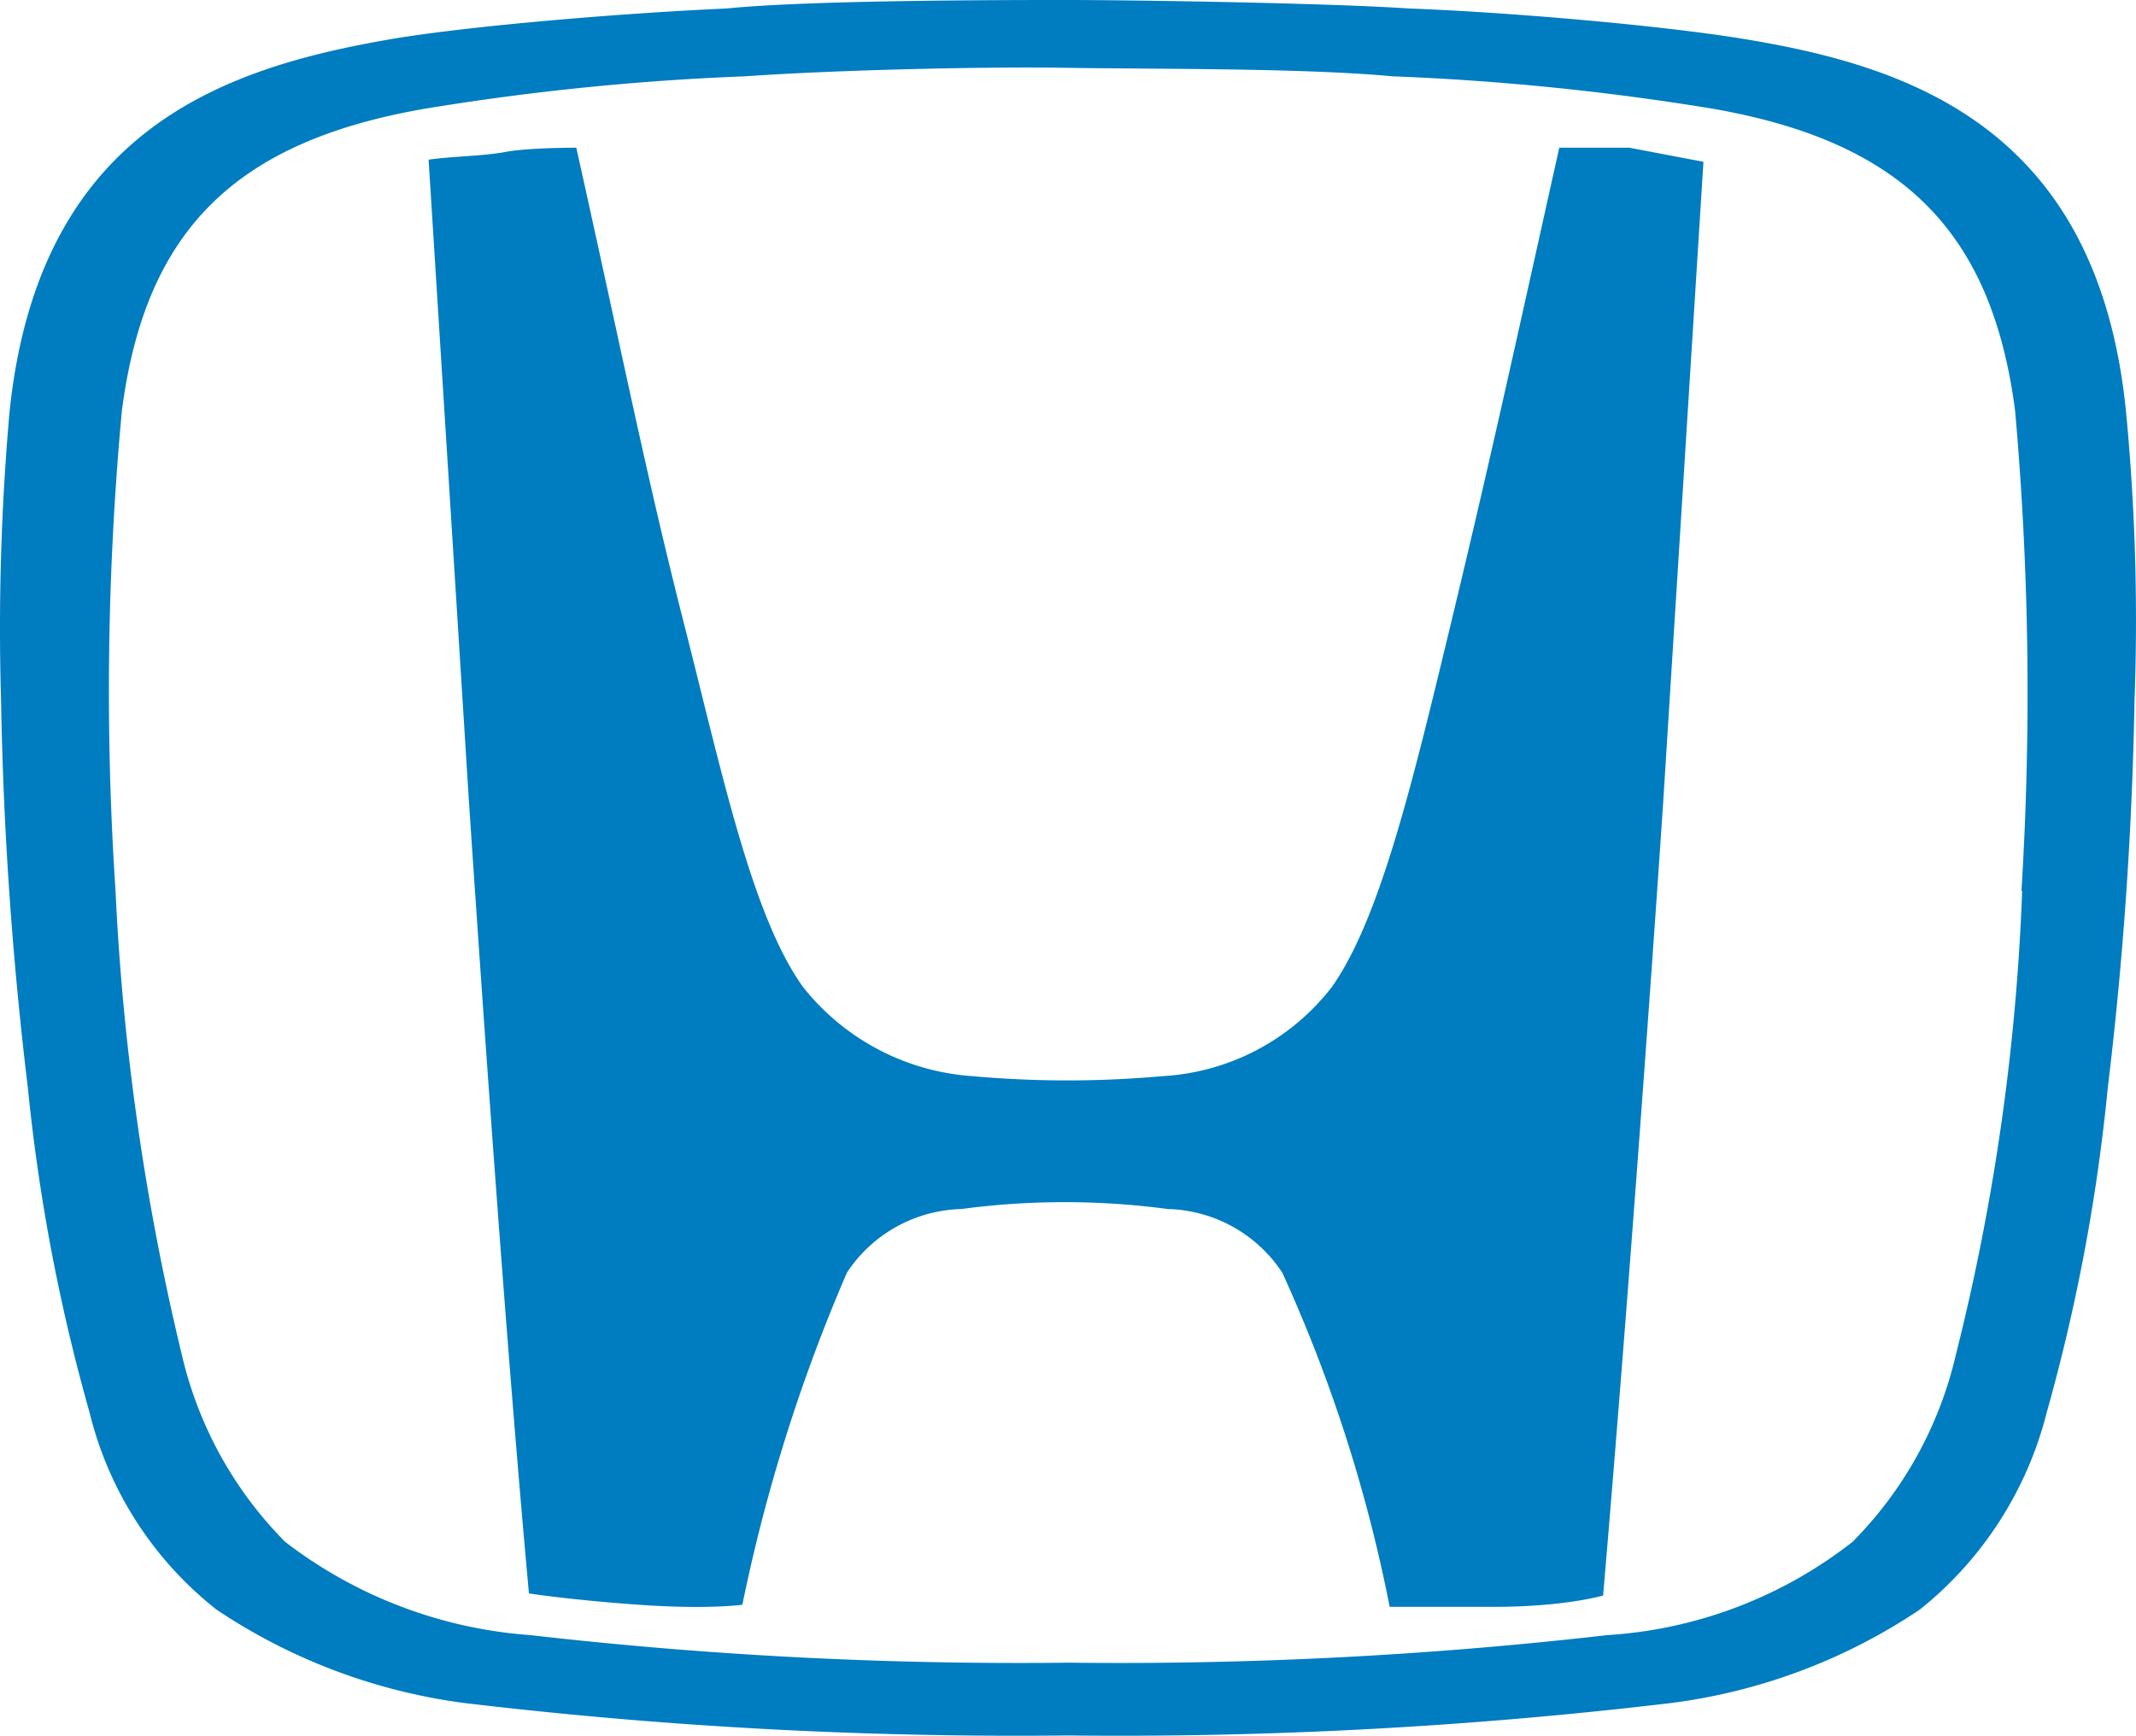 <?xml version="1.0" encoding="UTF-8" standalone="no"?>
<svg
   id="Layer_2"
   data-name="Layer 2"
   viewBox="0 0 30.226 24.564"
   width="30.226"
   height="24.564"
   version="1.1"
   sodipodi:docname="vehicleMake.svg"
   xmlns:inkscape="http://www.inkscape.org/namespaces/inkscape"
   xmlns:sodipodi="http://sodipodi.sourceforge.net/DTD/sodipodi-0.dtd"
   xmlns="http://www.w3.org/2000/svg"
   xmlns:svg="http://www.w3.org/2000/svg">
  <sodipodi:namedview
     id="namedview600"
     pagecolor="#ffffff"
     bordercolor="#000000"
     borderopacity="0.25"
     inkscape:showpageshadow="2"
     inkscape:pageopacity="0.0"
     inkscape:pagecheckerboard="0"
     inkscape:deskcolor="#d1d1d1"
     showgrid="false" />
  <defs
     id="defs504">
    <style
       id="style353">
            .cls-1 {
                fill: #6f6f6f;
            }
            .cls-2 {
                fill: #0066b1;
            }
            .cls-3 {
                fill: #064086;
            }
            .cls-4 {
                fill: #fafbfc;
            }
            .cls-5 {
                fill: #007cc0;
            }
            .cls-6 {
                fill: #09244b;
            }
            .cls-7 {
                fill: #030504;
            }
            .cls-29,
            .cls-30,
            .cls-31,
            .cls-7,
            .cls-9 {
                fill-rule: evenodd;
            }
            .cls-8,
            .cls-9 {
                fill: #b40023;
            }
            .cls-10 {
                fill: url(#linear-gradient);
            }
            .cls-11 {
                fill: url(#linear-gradient-2);
            }
            .cls-12,
            .cls-14 {
                opacity: 0.4;
            }
            .cls-12,
            .cls-14,
            .cls-20 {
                isolation: isolate;
            }
            .cls-12 {
                fill: url(#linear-gradient-3);
            }
            .cls-13 {
                fill: #fff;
            }
            .cls-14 {
                fill: url(#linear-gradient-4);
            }
            .cls-15 {
                fill: #565f64;
            }
            .cls-16 {
                fill: url(#linear-gradient-5);
            }
            .cls-17 {
                fill: #333e46;
            }
            .cls-18 {
                fill: url(#linear-gradient-6);
            }
            .cls-19 {
                fill: url(#linear-gradient-7);
            }
            .cls-20 {
                opacity: 0.8;
                fill: url(#linear-gradient-8);
            }
            .cls-21 {
                fill: url(#linear-gradient-9);
            }
            .cls-22 {
                fill: url(#linear-gradient-10);
            }
            .cls-23 {
                fill: url(#linear-gradient-11);
            }
            .cls-24 {
                fill: url(#linear-gradient-12);
            }
            .cls-25 {
                fill: url(#linear-gradient-13);
            }
            .cls-26 {
                fill: url(#linear-gradient-14);
            }
            .cls-27 {
                fill: #fbfbfb;
            }
            .cls-28 {
                fill: #333f47;
            }
            .cls-29 {
                fill: #e92e29;
            }
            .cls-30 {
                fill: url(#linear-gradient-15);
            }
            .cls-31 {
                fill: #c42127;
            }
            .cls-32 {
                fill: #ed3729;
            }
            .cls-33 {
                fill: #231f20;
            }
        </style>
  </defs>
  <g
     id="HONDA_logo"
     data-name="HONDA logo"
     transform="translate(-179.015,-9.91)">
    <path
       id="path6"
       class="cls-5"
       d="m 201.08,12 c -0.69,3.1 -1,4.52 -1.54,6.76 -0.54,2.24 -1,4.16 -1.68,5.12 a 3.26,3.26 0 0 1 -2.4,1.26 15,15 0 0 1 -2.68,0 3.35,3.35 0 0 1 -2.4,-1.26 c -0.72,-1 -1.14,-3 -1.68,-5.12 -0.54,-2.12 -0.84,-3.66 -1.53,-6.76 0,0 -0.69,0 -1,0.06 -0.31,0.06 -0.75,0.06 -1.09,0.11 l 0.57,9.07 c 0.19,2.83 0.52,7.62 0.85,11.22 0,0 0.57,0.09 1.55,0.16 0.98,0.07 1.47,0 1.47,0 a 23.93,23.93 0 0 1 1.48,-4.7 2,2 0 0 1 1.62,-0.9 11,11 0 0 1 2.92,0 2,2 0 0 1 1.62,0.9 21.23,21.23 0 0 1 1.52,4.73 c 0,0 0.46,0 1.47,0 1.01,0 1.55,-0.16 1.55,-0.16 0.31,-3.6 0.66,-8.39 0.85,-11.22 l 0.57,-9.07 -1.05,-0.2 c -0.31,0 -0.99,0 -0.99,0 z" />
    <path
       id="path8"
       class="cls-5"
       d="m 209.1,15.74 c -0.4,-4.05 -3.1,-4.91 -5.48,-5.29 -1.19,-0.19 -3.31,-0.37 -4.67,-0.42 -1.19,-0.08 -4,-0.12 -4.83,-0.12 -0.83,0 -3.64,0 -4.82,0.12 -1.36,0.06 -3.49,0.23 -4.67,0.42 -2.38,0.4 -5.06,1.24 -5.48,5.29 a 34.69,34.69 0 0 0 -0.12,4.08 53.1,53.1 0 0 0 0.38,5.49 26.43,26.43 0 0 0 0.87,4.58 5.09,5.09 0 0 0 1.8,2.8 8.21,8.21 0 0 0 3.5,1.32 66,66 0 0 0 8.55,0.46 66,66 0 0 0 8.54,-0.46 8.17,8.17 0 0 0 3.51,-1.32 5.2,5.2 0 0 0 1.8,-2.8 26.3,26.3 0 0 0 0.86,-4.57 53.29,53.29 0 0 0 0.38,-5.5 30.9,30.9 0 0 0 -0.12,-4.08 z m -1.47,6.78 a 31.64,31.64 0 0 1 -0.94,6.57 5.53,5.53 0 0 1 -1.46,2.64 6.26,6.26 0 0 1 -3.47,1.32 60.59,60.59 0 0 1 -7.62,0.39 60.59,60.59 0 0 1 -7.62,-0.39 6.45,6.45 0 0 1 -3.47,-1.32 5.53,5.53 0 0 1 -1.46,-2.64 34.8,34.8 0 0 1 -0.94,-6.57 42.88,42.88 0 0 1 0.09,-6.8 c 0.33,-2.53 1.58,-3.8 4.28,-4.27 a 36.37,36.37 0 0 1 4.54,-0.46 c 1.28,-0.09 3.39,-0.14 4.58,-0.12 1.19,0.02 3.29,0 4.58,0.12 a 36.56,36.56 0 0 1 4.54,0.46 c 2.68,0.47 3.94,1.74 4.27,4.27 a 45.39,45.39 0 0 1 0.09,6.8 z" />
  </g>
</svg>

